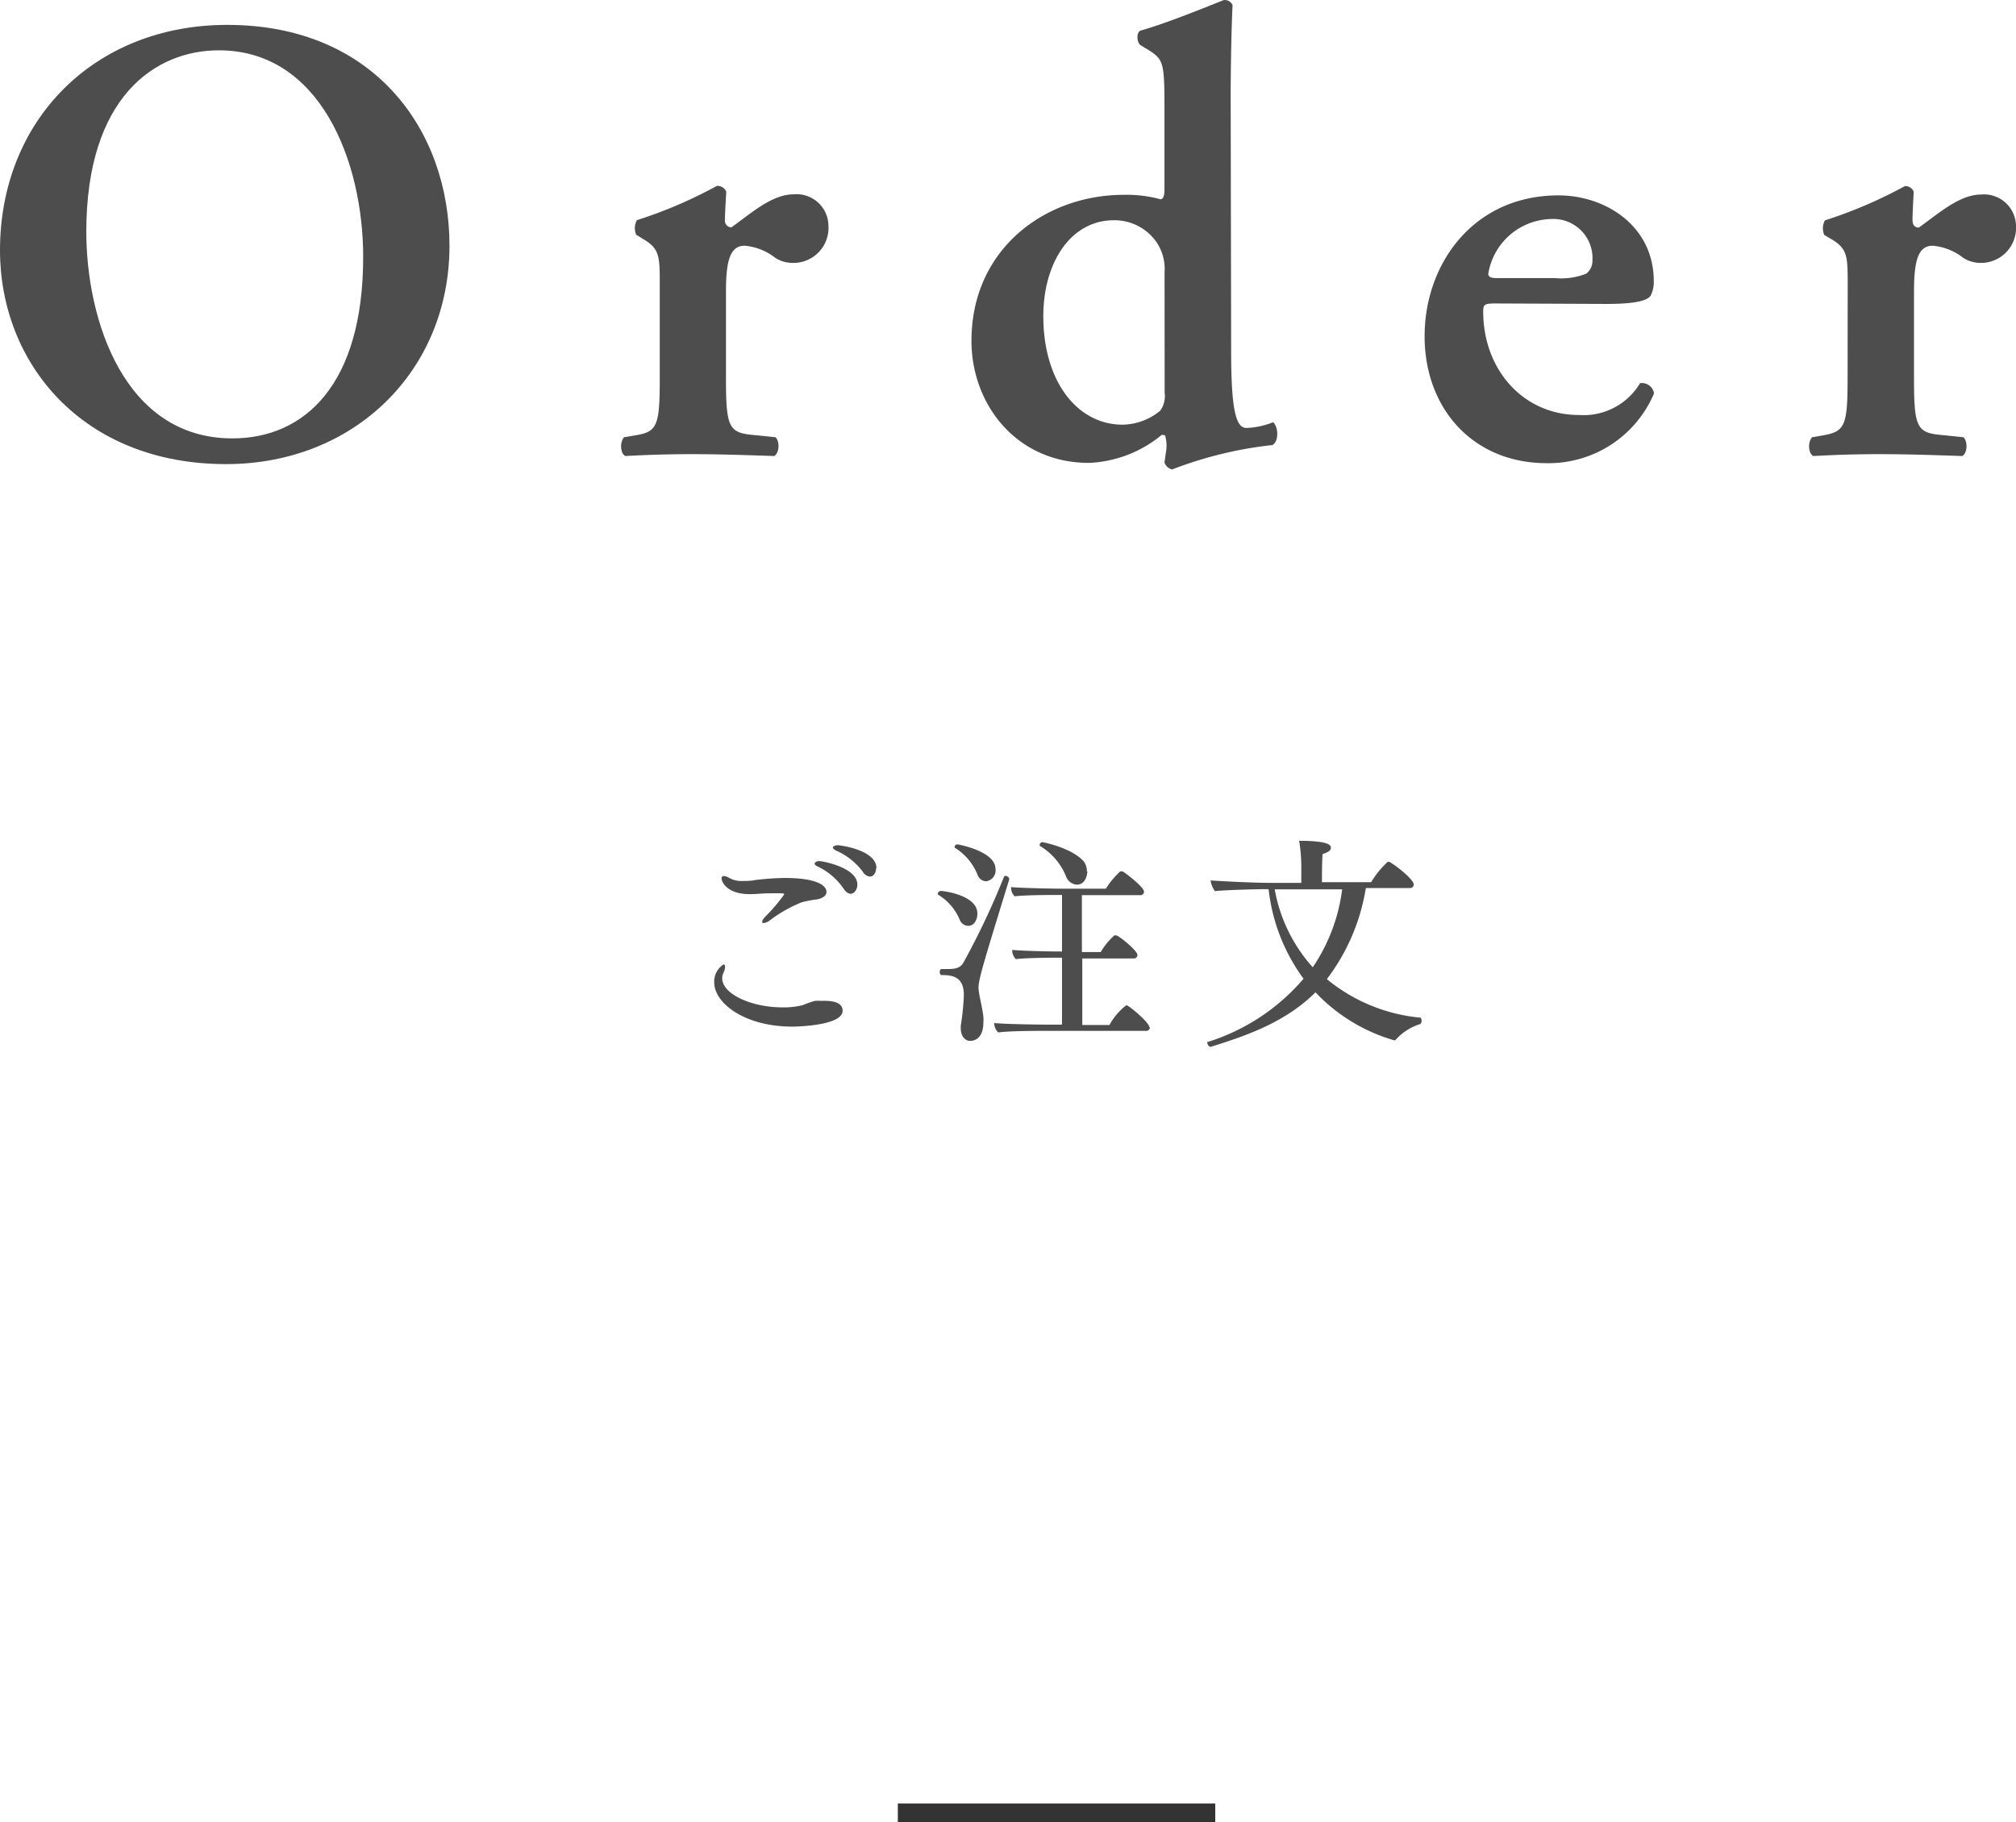 <svg xmlns="http://www.w3.org/2000/svg" viewBox="0 0 214.66 194.07"><defs><style>.cls-1{stroke:#333;stroke-miterlimit:10;stroke-width:1.99px;}.cls-2{fill:#4d4d4d;}</style></defs><title>アセット 3</title><g id="レイヤー_2" data-name="レイヤー 2"><g id="オーダー"><line class="cls-1" x1="95.6" y1="193.08" x2="129.4" y2="193.08"/><path class="cls-2" d="M89.72,107.65c0,1.57-4.77,1.69-5.35,1.69-5.08,0-8.32-2.5-8.32-4.7a2.17,2.17,0,0,1,1-1.93c.09,0,.16.12.16.26a1.74,1.74,0,0,1-.16.6,1.41,1.41,0,0,0-.15.62c0,1.69,3.13,3.1,6.4,3.1a8.43,8.43,0,0,0,2.19-.24,9,9,0,0,1,1.29-.45,4.47,4.47,0,0,1,.67,0C88.71,106.55,89.72,106.77,89.72,107.65ZM88,95c0,.36-.33.65-1,.79a11.29,11.29,0,0,0-1.64.31A14.71,14.71,0,0,0,82,98a1.38,1.38,0,0,1-.67.31c-.12,0-.17,0-.17-.14s.12-.34.43-.65a17.29,17.29,0,0,0,1.91-2.26c0-.1-.12-.12-.36-.12h-1.1c-.74,0-1.35.07-1.93.09h-.28c-2.44,0-3-1.31-3-1.69a.23.23,0,0,1,.24-.24,1.39,1.39,0,0,1,.59.21,2.56,2.56,0,0,0,1.31.32c.41,0,1,0,1.43-.1a28.88,28.88,0,0,1,3.1-.22C86.76,93.5,88,94.22,88,95Zm3.29-.81c0,.53-.31,1-.72,1-.21,0-.47-.14-.73-.52a7,7,0,0,0-2.72-2.36c-.27-.1-.38-.24-.38-.34s.19-.26.5-.26S91.29,92.38,91.29,94.22Zm2-1.76c0,.5-.26.93-.67.93a1,1,0,0,1-.74-.5,7.12,7.12,0,0,0-2.81-2.25c-.27-.12-.39-.26-.39-.35s.24-.24.51-.24S93.32,90.52,93.32,92.46Z"/><path class="cls-2" d="M104.07,97.3c0,.55-.27,1.31-1,1.31a1,1,0,0,1-.86-.6,5.64,5.64,0,0,0-2.27-2.69.16.16,0,0,1-.09-.15.36.36,0,0,1,.33-.28C100.49,94.89,104.07,95.34,104.07,97.3Zm.12,7.87c0,.69.4,2,.52,3.15a3.45,3.45,0,0,1,0,.54c0,1.79-1,2-1.41,2-.58,0-1-.57-1-1.33,0-.1,0-.17,0-.27a28.43,28.43,0,0,0,.33-3.24c0-1.93-1.07-2.17-2.38-2.17-.12,0-.19-.17-.19-.33s.07-.31.21-.31h.36c.93,0,1.6,0,2-.77a81.34,81.34,0,0,0,4.25-9,.19.19,0,0,1,.21-.15.41.41,0,0,1,.38.34v0C104.85,102.16,104.19,104.28,104.19,105.17ZM106,92.55a1.16,1.16,0,0,1-1,1.31,1,1,0,0,1-.9-.66,6,6,0,0,0-2.37-2.87.16.16,0,0,1-.09-.14.31.31,0,0,1,.31-.26C102,89.93,106,90.64,106,92.55Zm16.43,16.86a.35.35,0,0,1-.38.38H111.77c-1.29,0-4.22,0-5.49.17a1.51,1.51,0,0,1-.42-1c1,.1,4,.17,6.22.17h1V102h-.26c-.65,0-3.39,0-4.65.15a1.27,1.27,0,0,1-.39-.89v-.09c.91.09,3.53.17,5.3.17V95.32h-.38c-1.15,0-3.39,0-4.66.14a1.28,1.28,0,0,1-.38-.88v-.1c1,.1,4.32.17,5.65.17h4.44a9.11,9.11,0,0,1,1.53-1.84.19.19,0,0,1,.14,0s.1,0,.12,0c.31.17,2.27,1.67,2.27,2.15a.37.37,0,0,1-.41.38h-6.2v6.06h2a7.54,7.54,0,0,1,1.45-1.77.17.17,0,0,1,.14,0s.1,0,.12,0c.6.31,2.2,1.67,2.2,2.07a.37.37,0,0,1-.41.38h-5.46v7.09h2.89a6.8,6.8,0,0,1,1.76-2.08.24.24,0,0,1,.14,0C120.59,107.41,122.38,108.94,122.38,109.41Zm-6.65-16.6c0,.19-.12,1.41-1.12,1.41a1.3,1.3,0,0,1-1.12-.81,6.75,6.75,0,0,0-2.77-3.29.13.13,0,0,1-.07-.12.33.33,0,0,1,.29-.31s3,.55,4.36,2A1.72,1.72,0,0,1,115.73,92.81Z"/><path class="cls-2" d="M151.37,108.72c0,.14-.07.34-.19.36a5.76,5.76,0,0,0-2.53,1.62.22.22,0,0,1-.19.1,18.65,18.65,0,0,1-8.39-5.11c-3.15,3.13-7.16,4.56-11.14,5.8h-.05c-.16,0-.33-.27-.33-.43s0-.07,0-.07a22.08,22.08,0,0,0,10.25-6.75,19.76,19.76,0,0,1-3.72-9.54h-.38c-.95,0-4.27.09-5.34.21a2.64,2.64,0,0,1-.46-1.14c.91.07,4.44.26,6.47.26h3.19V92.46a17.43,17.43,0,0,0-.23-2.91c3.31,0,3.38.52,3.38.74v0c0,.31-.31.48-.88.67-.07.78-.07,2.38-.07,3H146a9.67,9.67,0,0,1,1.76-2.17.37.37,0,0,1,.17,0c.74.4,2.6,1.88,2.6,2.41a.37.37,0,0,1-.4.38h-4.7a21.59,21.59,0,0,1-4.15,9.7,18.3,18.3,0,0,0,10,4.11C151.33,108.51,151.37,108.6,151.37,108.72Zm-15.64-14a16.77,16.77,0,0,0,4.05,8.3,19,19,0,0,0,3.13-8.3Z"/><path class="cls-2" d="M47.86,26.17c0,13.32-10.14,23.26-23.79,23.26C8.79,49.43,0,38.68,0,26.65c0-13.8,10-24,24.2-24C39.82,2.65,47.86,13.87,47.86,26.17ZM9.19,24.69c0,9.32,4,22,15.55,22,7.71,0,13.93-5.74,13.93-19.33,0-10.21-4.6-22-15.35-22C16.56,5.35,9.19,10.29,9.19,24.69Z"/><path class="cls-2" d="M70.25,30.36c0-3,0-3.85-1.7-4.86L67.74,25a1.81,1.81,0,0,1,.07-1.55,48.11,48.11,0,0,0,8.52-3.65,1,1,0,0,1,1,.61c-.07,1.28-.14,2.43-.14,3a.72.72,0,0,0,.68.81c2.09-1.49,4.32-3.52,6.62-3.52a3.39,3.39,0,0,1,3.72,3.32A3.73,3.73,0,0,1,84.37,28a3.38,3.38,0,0,1-1.82-.54,6.15,6.15,0,0,0-3.25-1.29c-1.55,0-2,1.56-2,4.87V40.3c0,5,.27,5.75,2.64,6l2.64.27c.47.47.4,1.69-.14,2-4.06-.14-6.35-.2-8.86-.2-2.23,0-4.46.06-7,.2-.54-.27-.6-1.49-.13-2l1.22-.21C70,46,70.25,45.3,70.25,40.3Z"/><path class="cls-2" d="M131.09,37.33c0,6.15.47,8.25,1.62,8.25a8.36,8.36,0,0,0,2.84-.61c.54.4.68,2-.06,2.43A42.22,42.22,0,0,0,124.8,50a1.15,1.15,0,0,1-.81-.74l.14-1a4,4,0,0,0-.07-1.89l-.34-.07a13,13,0,0,1-7.77,3c-7.71,0-12.51-6.22-12.51-13,0-9.73,7.78-15.55,16.23-15.55a13.64,13.64,0,0,1,3.92.48c.27-.07.4-.34.4-1.08V11.3c0-4.53-.13-4.94-1.55-5.88l-1-.61c-.4-.27-.47-1.35,0-1.55,2.64-.75,6.15-2.17,8.86-3.25a.89.89,0,0,1,.94.54c-.13,2.71-.2,6.9-.2,9.8ZM124,29a5.05,5.05,0,0,0-.88-3.24,5.43,5.43,0,0,0-4.53-2.3c-4.59,0-7.5,4.53-7.5,10.21,0,7,3.65,11.56,8.45,11.56a6.43,6.43,0,0,0,4-1.49,2.66,2.66,0,0,0,.47-1.89Z"/><path class="cls-2" d="M159.35,32.32c-1.28,0-1.42.07-1.42.88,0,6.09,4.19,11,10.21,11a7,7,0,0,0,6.49-3.39,1.31,1.31,0,0,1,1.49,1.09,12.19,12.19,0,0,1-11.43,7.43c-7.84,0-13-5.81-13-13.52s5.2-15,14.26-15c5,0,10.14,3.25,10.14,9.13a3.12,3.12,0,0,1-.34,1.56c-.4.6-2,.87-4.66.87Zm6.22-2.7a7.2,7.2,0,0,0,3.32-.47,1.71,1.71,0,0,0,.67-1.42,4.17,4.17,0,0,0-4.46-4.4,6.94,6.94,0,0,0-6.63,5.82c0,.27.14.47.95.47Z"/><path class="cls-2" d="M196.74,30.36c0-3,0-3.85-1.69-4.86l-.81-.48a1.81,1.81,0,0,1,.07-1.55,48.43,48.43,0,0,0,8.52-3.65.94.94,0,0,1,.94.61c-.07,1.28-.13,2.43-.13,3s.27.81.67.81c2.1-1.49,4.33-3.52,6.63-3.52a3.4,3.4,0,0,1,3.72,3.32A3.73,3.73,0,0,1,210.87,28a3.41,3.41,0,0,1-1.83-.54,6.16,6.16,0,0,0-3.24-1.29c-1.55,0-2,1.56-2,4.87V40.3c0,5,.27,5.75,2.64,6l2.63.27c.48.47.41,1.69-.13,2-4.06-.14-6.36-.2-8.86-.2-2.23,0-4.46.06-7,.2-.54-.27-.61-1.49-.13-2l1.21-.21c2.3-.4,2.57-1.08,2.57-6.08Z"/></g></g></svg>
